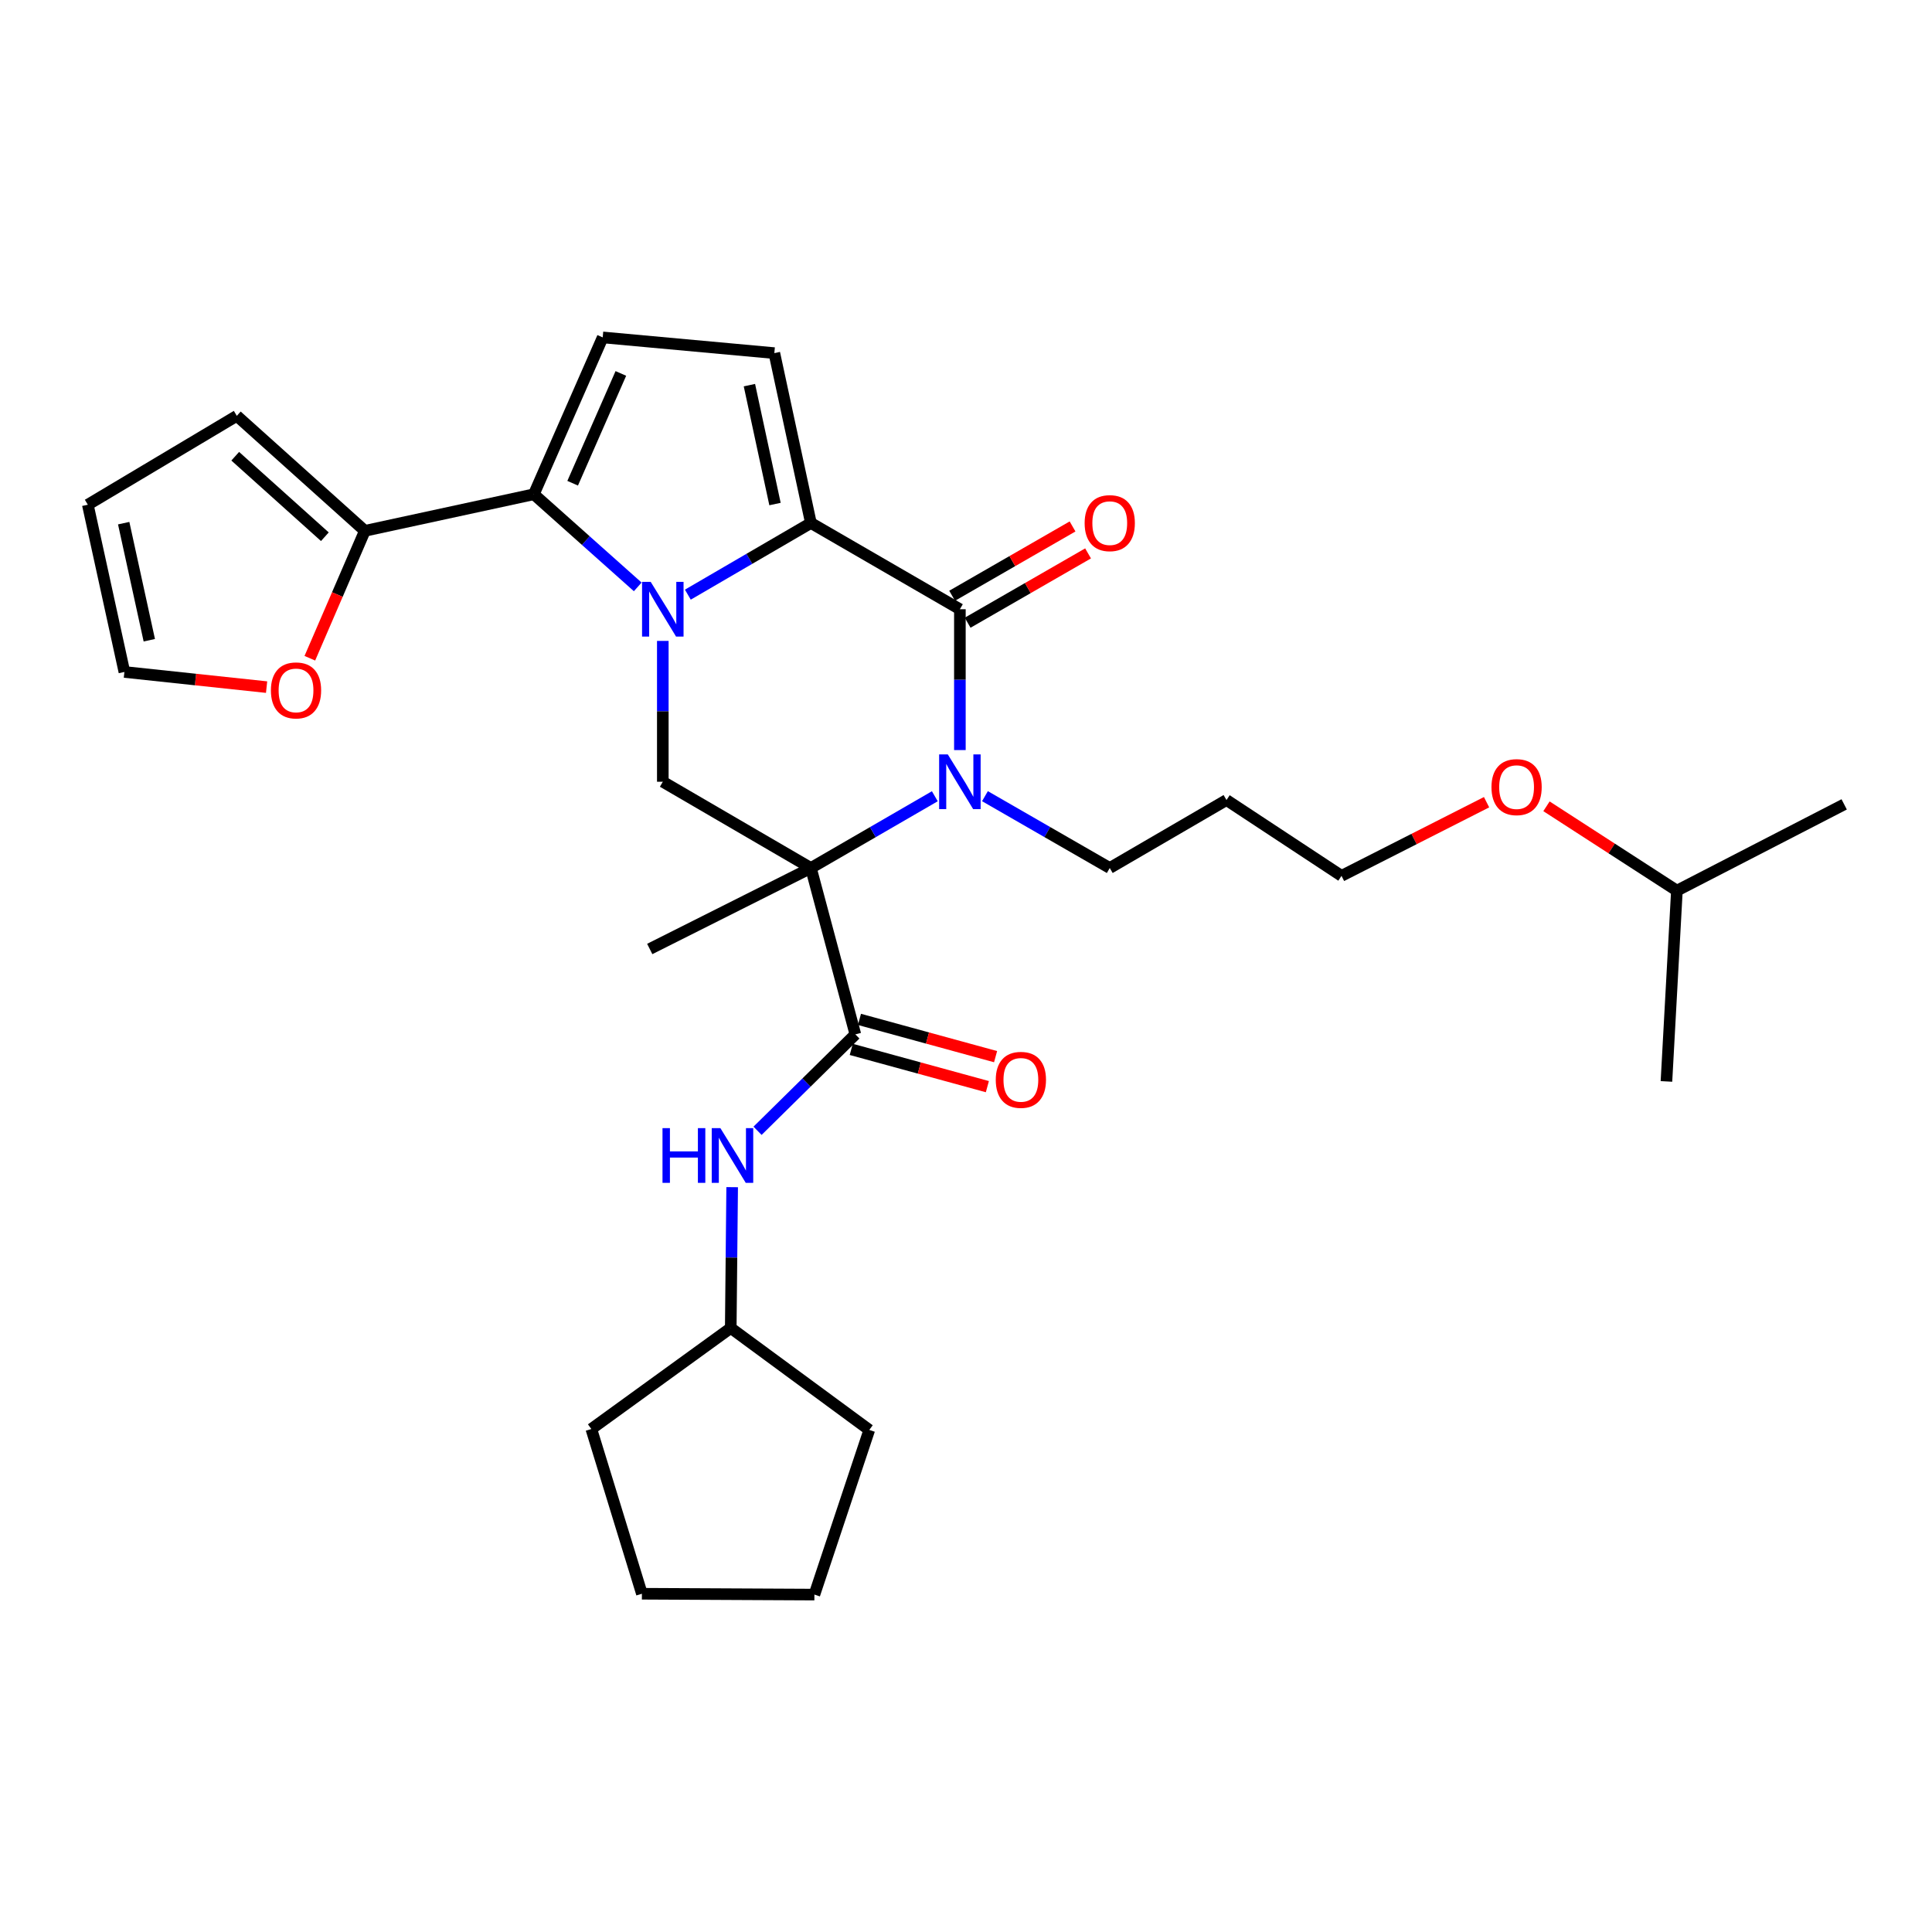 <?xml version='1.0' encoding='iso-8859-1'?>
<svg version='1.1' baseProfile='full'
              xmlns='http://www.w3.org/2000/svg'
                      xmlns:rdkit='http://www.rdkit.org/xml'
                      xmlns:xlink='http://www.w3.org/1999/xlink'
                  xml:space='preserve'
width='1000px' height='1000px' viewBox='0 0 1000 1000'>
<!-- END OF HEADER -->
<rect style='opacity:1.0;fill:#FFFFFF;stroke:none' width='1000' height='1000' x='0' y='0'> </rect>
<path class='bond-1' d='M 356.025,307.793 L 387.872,289.243' style='fill:none;fill-rule:evenodd;stroke:#0000FF;stroke-width:6px;stroke-linecap:butt;stroke-linejoin:miter;stroke-opacity:1' />
<path class='bond-1' d='M 387.872,289.243 L 419.718,270.693' style='fill:none;fill-rule:evenodd;stroke:#000000;stroke-width:6px;stroke-linecap:butt;stroke-linejoin:miter;stroke-opacity:1' />
<path class='bond-4' d='M 330.092,303.772 L 303.205,279.8' style='fill:none;fill-rule:evenodd;stroke:#0000FF;stroke-width:6px;stroke-linecap:butt;stroke-linejoin:miter;stroke-opacity:1' />
<path class='bond-4' d='M 303.205,279.8 L 276.318,255.827' style='fill:none;fill-rule:evenodd;stroke:#000000;stroke-width:6px;stroke-linecap:butt;stroke-linejoin:miter;stroke-opacity:1' />
<path class='bond-6' d='M 343.068,331.733 L 343.068,368.182' style='fill:none;fill-rule:evenodd;stroke:#0000FF;stroke-width:6px;stroke-linecap:butt;stroke-linejoin:miter;stroke-opacity:1' />
<path class='bond-6' d='M 343.068,368.182 L 343.068,404.63' style='fill:none;fill-rule:evenodd;stroke:#000000;stroke-width:6px;stroke-linecap:butt;stroke-linejoin:miter;stroke-opacity:1' />
<path class='bond-0' d='M 419.718,449.278 L 343.068,404.63' style='fill:none;fill-rule:evenodd;stroke:#000000;stroke-width:6px;stroke-linecap:butt;stroke-linejoin:miter;stroke-opacity:1' />
<path class='bond-2' d='M 419.718,449.278 L 451.792,430.708' style='fill:none;fill-rule:evenodd;stroke:#000000;stroke-width:6px;stroke-linecap:butt;stroke-linejoin:miter;stroke-opacity:1' />
<path class='bond-2' d='M 451.792,430.708 L 483.866,412.138' style='fill:none;fill-rule:evenodd;stroke:#0000FF;stroke-width:6px;stroke-linecap:butt;stroke-linejoin:miter;stroke-opacity:1' />
<path class='bond-5' d='M 419.718,449.278 L 442.731,535.401' style='fill:none;fill-rule:evenodd;stroke:#000000;stroke-width:6px;stroke-linecap:butt;stroke-linejoin:miter;stroke-opacity:1' />
<path class='bond-18' d='M 419.718,449.278 L 336.306,491.19' style='fill:none;fill-rule:evenodd;stroke:#000000;stroke-width:6px;stroke-linecap:butt;stroke-linejoin:miter;stroke-opacity:1' />
<path class='bond-3' d='M 419.718,270.693 L 496.834,315.341' style='fill:none;fill-rule:evenodd;stroke:#000000;stroke-width:6px;stroke-linecap:butt;stroke-linejoin:miter;stroke-opacity:1' />
<path class='bond-7' d='M 419.718,270.693 L 400.793,182.773' style='fill:none;fill-rule:evenodd;stroke:#000000;stroke-width:6px;stroke-linecap:butt;stroke-linejoin:miter;stroke-opacity:1' />
<path class='bond-7' d='M 401.141,260.892 L 387.893,199.348' style='fill:none;fill-rule:evenodd;stroke:#000000;stroke-width:6px;stroke-linecap:butt;stroke-linejoin:miter;stroke-opacity:1' />
<path class='bond-17' d='M 509.811,412.099 L 542.108,430.689' style='fill:none;fill-rule:evenodd;stroke:#0000FF;stroke-width:6px;stroke-linecap:butt;stroke-linejoin:miter;stroke-opacity:1' />
<path class='bond-17' d='M 542.108,430.689 L 574.406,449.278' style='fill:none;fill-rule:evenodd;stroke:#000000;stroke-width:6px;stroke-linecap:butt;stroke-linejoin:miter;stroke-opacity:1' />
<path class='bond-31' d='M 496.834,388.237 L 496.834,351.789' style='fill:none;fill-rule:evenodd;stroke:#0000FF;stroke-width:6px;stroke-linecap:butt;stroke-linejoin:miter;stroke-opacity:1' />
<path class='bond-31' d='M 496.834,351.789 L 496.834,315.341' style='fill:none;fill-rule:evenodd;stroke:#000000;stroke-width:6px;stroke-linecap:butt;stroke-linejoin:miter;stroke-opacity:1' />
<path class='bond-11' d='M 500.849,322.318 L 532.016,304.379' style='fill:none;fill-rule:evenodd;stroke:#000000;stroke-width:6px;stroke-linecap:butt;stroke-linejoin:miter;stroke-opacity:1' />
<path class='bond-11' d='M 532.016,304.379 L 563.183,286.439' style='fill:none;fill-rule:evenodd;stroke:#FF0000;stroke-width:6px;stroke-linecap:butt;stroke-linejoin:miter;stroke-opacity:1' />
<path class='bond-11' d='M 492.818,308.365 L 523.985,290.426' style='fill:none;fill-rule:evenodd;stroke:#000000;stroke-width:6px;stroke-linecap:butt;stroke-linejoin:miter;stroke-opacity:1' />
<path class='bond-11' d='M 523.985,290.426 L 555.152,272.486' style='fill:none;fill-rule:evenodd;stroke:#FF0000;stroke-width:6px;stroke-linecap:butt;stroke-linejoin:miter;stroke-opacity:1' />
<path class='bond-8' d='M 276.318,255.827 L 311.96,174.642' style='fill:none;fill-rule:evenodd;stroke:#000000;stroke-width:6px;stroke-linecap:butt;stroke-linejoin:miter;stroke-opacity:1' />
<path class='bond-8' d='M 296.406,250.121 L 321.355,193.292' style='fill:none;fill-rule:evenodd;stroke:#000000;stroke-width:6px;stroke-linecap:butt;stroke-linejoin:miter;stroke-opacity:1' />
<path class='bond-9' d='M 276.318,255.827 L 188.846,274.762' style='fill:none;fill-rule:evenodd;stroke:#000000;stroke-width:6px;stroke-linecap:butt;stroke-linejoin:miter;stroke-opacity:1' />
<path class='bond-10' d='M 442.731,535.401 L 417.417,560.348' style='fill:none;fill-rule:evenodd;stroke:#000000;stroke-width:6px;stroke-linecap:butt;stroke-linejoin:miter;stroke-opacity:1' />
<path class='bond-10' d='M 417.417,560.348 L 392.103,585.296' style='fill:none;fill-rule:evenodd;stroke:#0000FF;stroke-width:6px;stroke-linecap:butt;stroke-linejoin:miter;stroke-opacity:1' />
<path class='bond-13' d='M 440.606,543.165 L 475.833,552.807' style='fill:none;fill-rule:evenodd;stroke:#000000;stroke-width:6px;stroke-linecap:butt;stroke-linejoin:miter;stroke-opacity:1' />
<path class='bond-13' d='M 475.833,552.807 L 511.06,562.45' style='fill:none;fill-rule:evenodd;stroke:#FF0000;stroke-width:6px;stroke-linecap:butt;stroke-linejoin:miter;stroke-opacity:1' />
<path class='bond-13' d='M 444.856,527.637 L 480.084,537.279' style='fill:none;fill-rule:evenodd;stroke:#000000;stroke-width:6px;stroke-linecap:butt;stroke-linejoin:miter;stroke-opacity:1' />
<path class='bond-13' d='M 480.084,537.279 L 515.311,546.922' style='fill:none;fill-rule:evenodd;stroke:#FF0000;stroke-width:6px;stroke-linecap:butt;stroke-linejoin:miter;stroke-opacity:1' />
<path class='bond-30' d='M 400.793,182.773 L 311.96,174.642' style='fill:none;fill-rule:evenodd;stroke:#000000;stroke-width:6px;stroke-linecap:butt;stroke-linejoin:miter;stroke-opacity:1' />
<path class='bond-12' d='M 188.846,274.762 L 174.61,307.733' style='fill:none;fill-rule:evenodd;stroke:#000000;stroke-width:6px;stroke-linecap:butt;stroke-linejoin:miter;stroke-opacity:1' />
<path class='bond-12' d='M 174.61,307.733 L 160.374,340.704' style='fill:none;fill-rule:evenodd;stroke:#FF0000;stroke-width:6px;stroke-linecap:butt;stroke-linejoin:miter;stroke-opacity:1' />
<path class='bond-14' d='M 188.846,274.762 L 122.57,215.239' style='fill:none;fill-rule:evenodd;stroke:#000000;stroke-width:6px;stroke-linecap:butt;stroke-linejoin:miter;stroke-opacity:1' />
<path class='bond-14' d='M 168.147,277.811 L 121.754,236.146' style='fill:none;fill-rule:evenodd;stroke:#000000;stroke-width:6px;stroke-linecap:butt;stroke-linejoin:miter;stroke-opacity:1' />
<path class='bond-19' d='M 378.966,614.473 L 378.601,650.921' style='fill:none;fill-rule:evenodd;stroke:#0000FF;stroke-width:6px;stroke-linecap:butt;stroke-linejoin:miter;stroke-opacity:1' />
<path class='bond-19' d='M 378.601,650.921 L 378.236,687.369' style='fill:none;fill-rule:evenodd;stroke:#000000;stroke-width:6px;stroke-linecap:butt;stroke-linejoin:miter;stroke-opacity:1' />
<path class='bond-15' d='M 137.988,355.648 L 101.189,351.728' style='fill:none;fill-rule:evenodd;stroke:#FF0000;stroke-width:6px;stroke-linecap:butt;stroke-linejoin:miter;stroke-opacity:1' />
<path class='bond-15' d='M 101.189,351.728 L 64.389,347.808' style='fill:none;fill-rule:evenodd;stroke:#000000;stroke-width:6px;stroke-linecap:butt;stroke-linejoin:miter;stroke-opacity:1' />
<path class='bond-16' d='M 122.57,215.239 L 45.455,261.239' style='fill:none;fill-rule:evenodd;stroke:#000000;stroke-width:6px;stroke-linecap:butt;stroke-linejoin:miter;stroke-opacity:1' />
<path class='bond-32' d='M 64.389,347.808 L 45.455,261.239' style='fill:none;fill-rule:evenodd;stroke:#000000;stroke-width:6px;stroke-linecap:butt;stroke-linejoin:miter;stroke-opacity:1' />
<path class='bond-32' d='M 77.276,331.383 L 64.022,270.784' style='fill:none;fill-rule:evenodd;stroke:#000000;stroke-width:6px;stroke-linecap:butt;stroke-linejoin:miter;stroke-opacity:1' />
<path class='bond-20' d='M 574.406,449.278 L 634.832,414.101' style='fill:none;fill-rule:evenodd;stroke:#000000;stroke-width:6px;stroke-linecap:butt;stroke-linejoin:miter;stroke-opacity:1' />
<path class='bond-24' d='M 378.236,687.369 L 449.94,740.13' style='fill:none;fill-rule:evenodd;stroke:#000000;stroke-width:6px;stroke-linecap:butt;stroke-linejoin:miter;stroke-opacity:1' />
<path class='bond-25' d='M 378.236,687.369 L 306.075,739.656' style='fill:none;fill-rule:evenodd;stroke:#000000;stroke-width:6px;stroke-linecap:butt;stroke-linejoin:miter;stroke-opacity:1' />
<path class='bond-22' d='M 634.832,414.101 L 694.363,453.339' style='fill:none;fill-rule:evenodd;stroke:#000000;stroke-width:6px;stroke-linecap:butt;stroke-linejoin:miter;stroke-opacity:1' />
<path class='bond-21' d='M 769.443,415.221 L 731.903,434.28' style='fill:none;fill-rule:evenodd;stroke:#FF0000;stroke-width:6px;stroke-linecap:butt;stroke-linejoin:miter;stroke-opacity:1' />
<path class='bond-21' d='M 731.903,434.28 L 694.363,453.339' style='fill:none;fill-rule:evenodd;stroke:#000000;stroke-width:6px;stroke-linecap:butt;stroke-linejoin:miter;stroke-opacity:1' />
<path class='bond-23' d='M 800.455,417.336 L 834.206,439.166' style='fill:none;fill-rule:evenodd;stroke:#FF0000;stroke-width:6px;stroke-linecap:butt;stroke-linejoin:miter;stroke-opacity:1' />
<path class='bond-23' d='M 834.206,439.166 L 867.958,460.995' style='fill:none;fill-rule:evenodd;stroke:#000000;stroke-width:6px;stroke-linecap:butt;stroke-linejoin:miter;stroke-opacity:1' />
<path class='bond-26' d='M 867.958,460.995 L 954.545,416.346' style='fill:none;fill-rule:evenodd;stroke:#000000;stroke-width:6px;stroke-linecap:butt;stroke-linejoin:miter;stroke-opacity:1' />
<path class='bond-27' d='M 867.958,460.995 L 862.547,559.746' style='fill:none;fill-rule:evenodd;stroke:#000000;stroke-width:6px;stroke-linecap:butt;stroke-linejoin:miter;stroke-opacity:1' />
<path class='bond-29' d='M 449.94,740.13 L 421.534,825.358' style='fill:none;fill-rule:evenodd;stroke:#000000;stroke-width:6px;stroke-linecap:butt;stroke-linejoin:miter;stroke-opacity:1' />
<path class='bond-28' d='M 306.075,739.656 L 332.245,824.919' style='fill:none;fill-rule:evenodd;stroke:#000000;stroke-width:6px;stroke-linecap:butt;stroke-linejoin:miter;stroke-opacity:1' />
<path class='bond-33' d='M 332.245,824.919 L 421.534,825.358' style='fill:none;fill-rule:evenodd;stroke:#000000;stroke-width:6px;stroke-linecap:butt;stroke-linejoin:miter;stroke-opacity:1' />
<path  class='atom-0' d='M 336.808 301.181
L 346.088 316.181
Q 347.008 317.661, 348.488 320.341
Q 349.968 323.021, 350.048 323.181
L 350.048 301.181
L 353.808 301.181
L 353.808 329.501
L 349.928 329.501
L 339.968 313.101
Q 338.808 311.181, 337.568 308.981
Q 336.368 306.781, 336.008 306.101
L 336.008 329.501
L 332.328 329.501
L 332.328 301.181
L 336.808 301.181
' fill='#0000FF'/>
<path  class='atom-3' d='M 490.574 390.47
L 499.854 405.47
Q 500.774 406.95, 502.254 409.63
Q 503.734 412.31, 503.814 412.47
L 503.814 390.47
L 507.574 390.47
L 507.574 418.79
L 503.694 418.79
L 493.734 402.39
Q 492.574 400.47, 491.334 398.27
Q 490.134 396.07, 489.774 395.39
L 489.774 418.79
L 486.094 418.79
L 486.094 390.47
L 490.574 390.47
' fill='#0000FF'/>
<path  class='atom-11' d='M 342.91 583.92
L 346.75 583.92
L 346.75 595.96
L 361.23 595.96
L 361.23 583.92
L 365.07 583.92
L 365.07 612.24
L 361.23 612.24
L 361.23 599.16
L 346.75 599.16
L 346.75 612.24
L 342.91 612.24
L 342.91 583.92
' fill='#0000FF'/>
<path  class='atom-11' d='M 372.87 583.92
L 382.15 598.92
Q 383.07 600.4, 384.55 603.08
Q 386.03 605.76, 386.11 605.92
L 386.11 583.92
L 389.87 583.92
L 389.87 612.24
L 385.99 612.24
L 376.03 595.84
Q 374.87 593.92, 373.63 591.72
Q 372.43 589.52, 372.07 588.84
L 372.07 612.24
L 368.39 612.24
L 368.39 583.92
L 372.87 583.92
' fill='#0000FF'/>
<path  class='atom-12' d='M 561.406 270.773
Q 561.406 263.973, 564.766 260.173
Q 568.126 256.373, 574.406 256.373
Q 580.686 256.373, 584.046 260.173
Q 587.406 263.973, 587.406 270.773
Q 587.406 277.653, 584.006 281.573
Q 580.606 285.453, 574.406 285.453
Q 568.166 285.453, 564.766 281.573
Q 561.406 277.693, 561.406 270.773
M 574.406 282.253
Q 578.726 282.253, 581.046 279.373
Q 583.406 276.453, 583.406 270.773
Q 583.406 265.213, 581.046 262.413
Q 578.726 259.573, 574.406 259.573
Q 570.086 259.573, 567.726 262.373
Q 565.406 265.173, 565.406 270.773
Q 565.406 276.493, 567.726 279.373
Q 570.086 282.253, 574.406 282.253
' fill='#FF0000'/>
<path  class='atom-13' d='M 140.221 357.351
Q 140.221 350.551, 143.581 346.751
Q 146.941 342.951, 153.221 342.951
Q 159.501 342.951, 162.861 346.751
Q 166.221 350.551, 166.221 357.351
Q 166.221 364.231, 162.821 368.151
Q 159.421 372.031, 153.221 372.031
Q 146.981 372.031, 143.581 368.151
Q 140.221 364.271, 140.221 357.351
M 153.221 368.831
Q 157.541 368.831, 159.861 365.951
Q 162.221 363.031, 162.221 357.351
Q 162.221 351.791, 159.861 348.991
Q 157.541 346.151, 153.221 346.151
Q 148.901 346.151, 146.541 348.951
Q 144.221 351.751, 144.221 357.351
Q 144.221 363.071, 146.541 365.951
Q 148.901 368.831, 153.221 368.831
' fill='#FF0000'/>
<path  class='atom-14' d='M 515.406 558.932
Q 515.406 552.132, 518.766 548.332
Q 522.126 544.532, 528.406 544.532
Q 534.686 544.532, 538.046 548.332
Q 541.406 552.132, 541.406 558.932
Q 541.406 565.812, 538.006 569.732
Q 534.606 573.612, 528.406 573.612
Q 522.166 573.612, 518.766 569.732
Q 515.406 565.852, 515.406 558.932
M 528.406 570.412
Q 532.726 570.412, 535.046 567.532
Q 537.406 564.612, 537.406 558.932
Q 537.406 553.372, 535.046 550.572
Q 532.726 547.732, 528.406 547.732
Q 524.086 547.732, 521.726 550.532
Q 519.406 553.332, 519.406 558.932
Q 519.406 564.652, 521.726 567.532
Q 524.086 570.412, 528.406 570.412
' fill='#FF0000'/>
<path  class='atom-22' d='M 771.984 407.411
Q 771.984 400.611, 775.344 396.811
Q 778.704 393.011, 784.984 393.011
Q 791.264 393.011, 794.624 396.811
Q 797.984 400.611, 797.984 407.411
Q 797.984 414.291, 794.584 418.211
Q 791.184 422.091, 784.984 422.091
Q 778.744 422.091, 775.344 418.211
Q 771.984 414.331, 771.984 407.411
M 784.984 418.891
Q 789.304 418.891, 791.624 416.011
Q 793.984 413.091, 793.984 407.411
Q 793.984 401.851, 791.624 399.051
Q 789.304 396.211, 784.984 396.211
Q 780.664 396.211, 778.304 399.011
Q 775.984 401.811, 775.984 407.411
Q 775.984 413.131, 778.304 416.011
Q 780.664 418.891, 784.984 418.891
' fill='#FF0000'/>
</svg>
